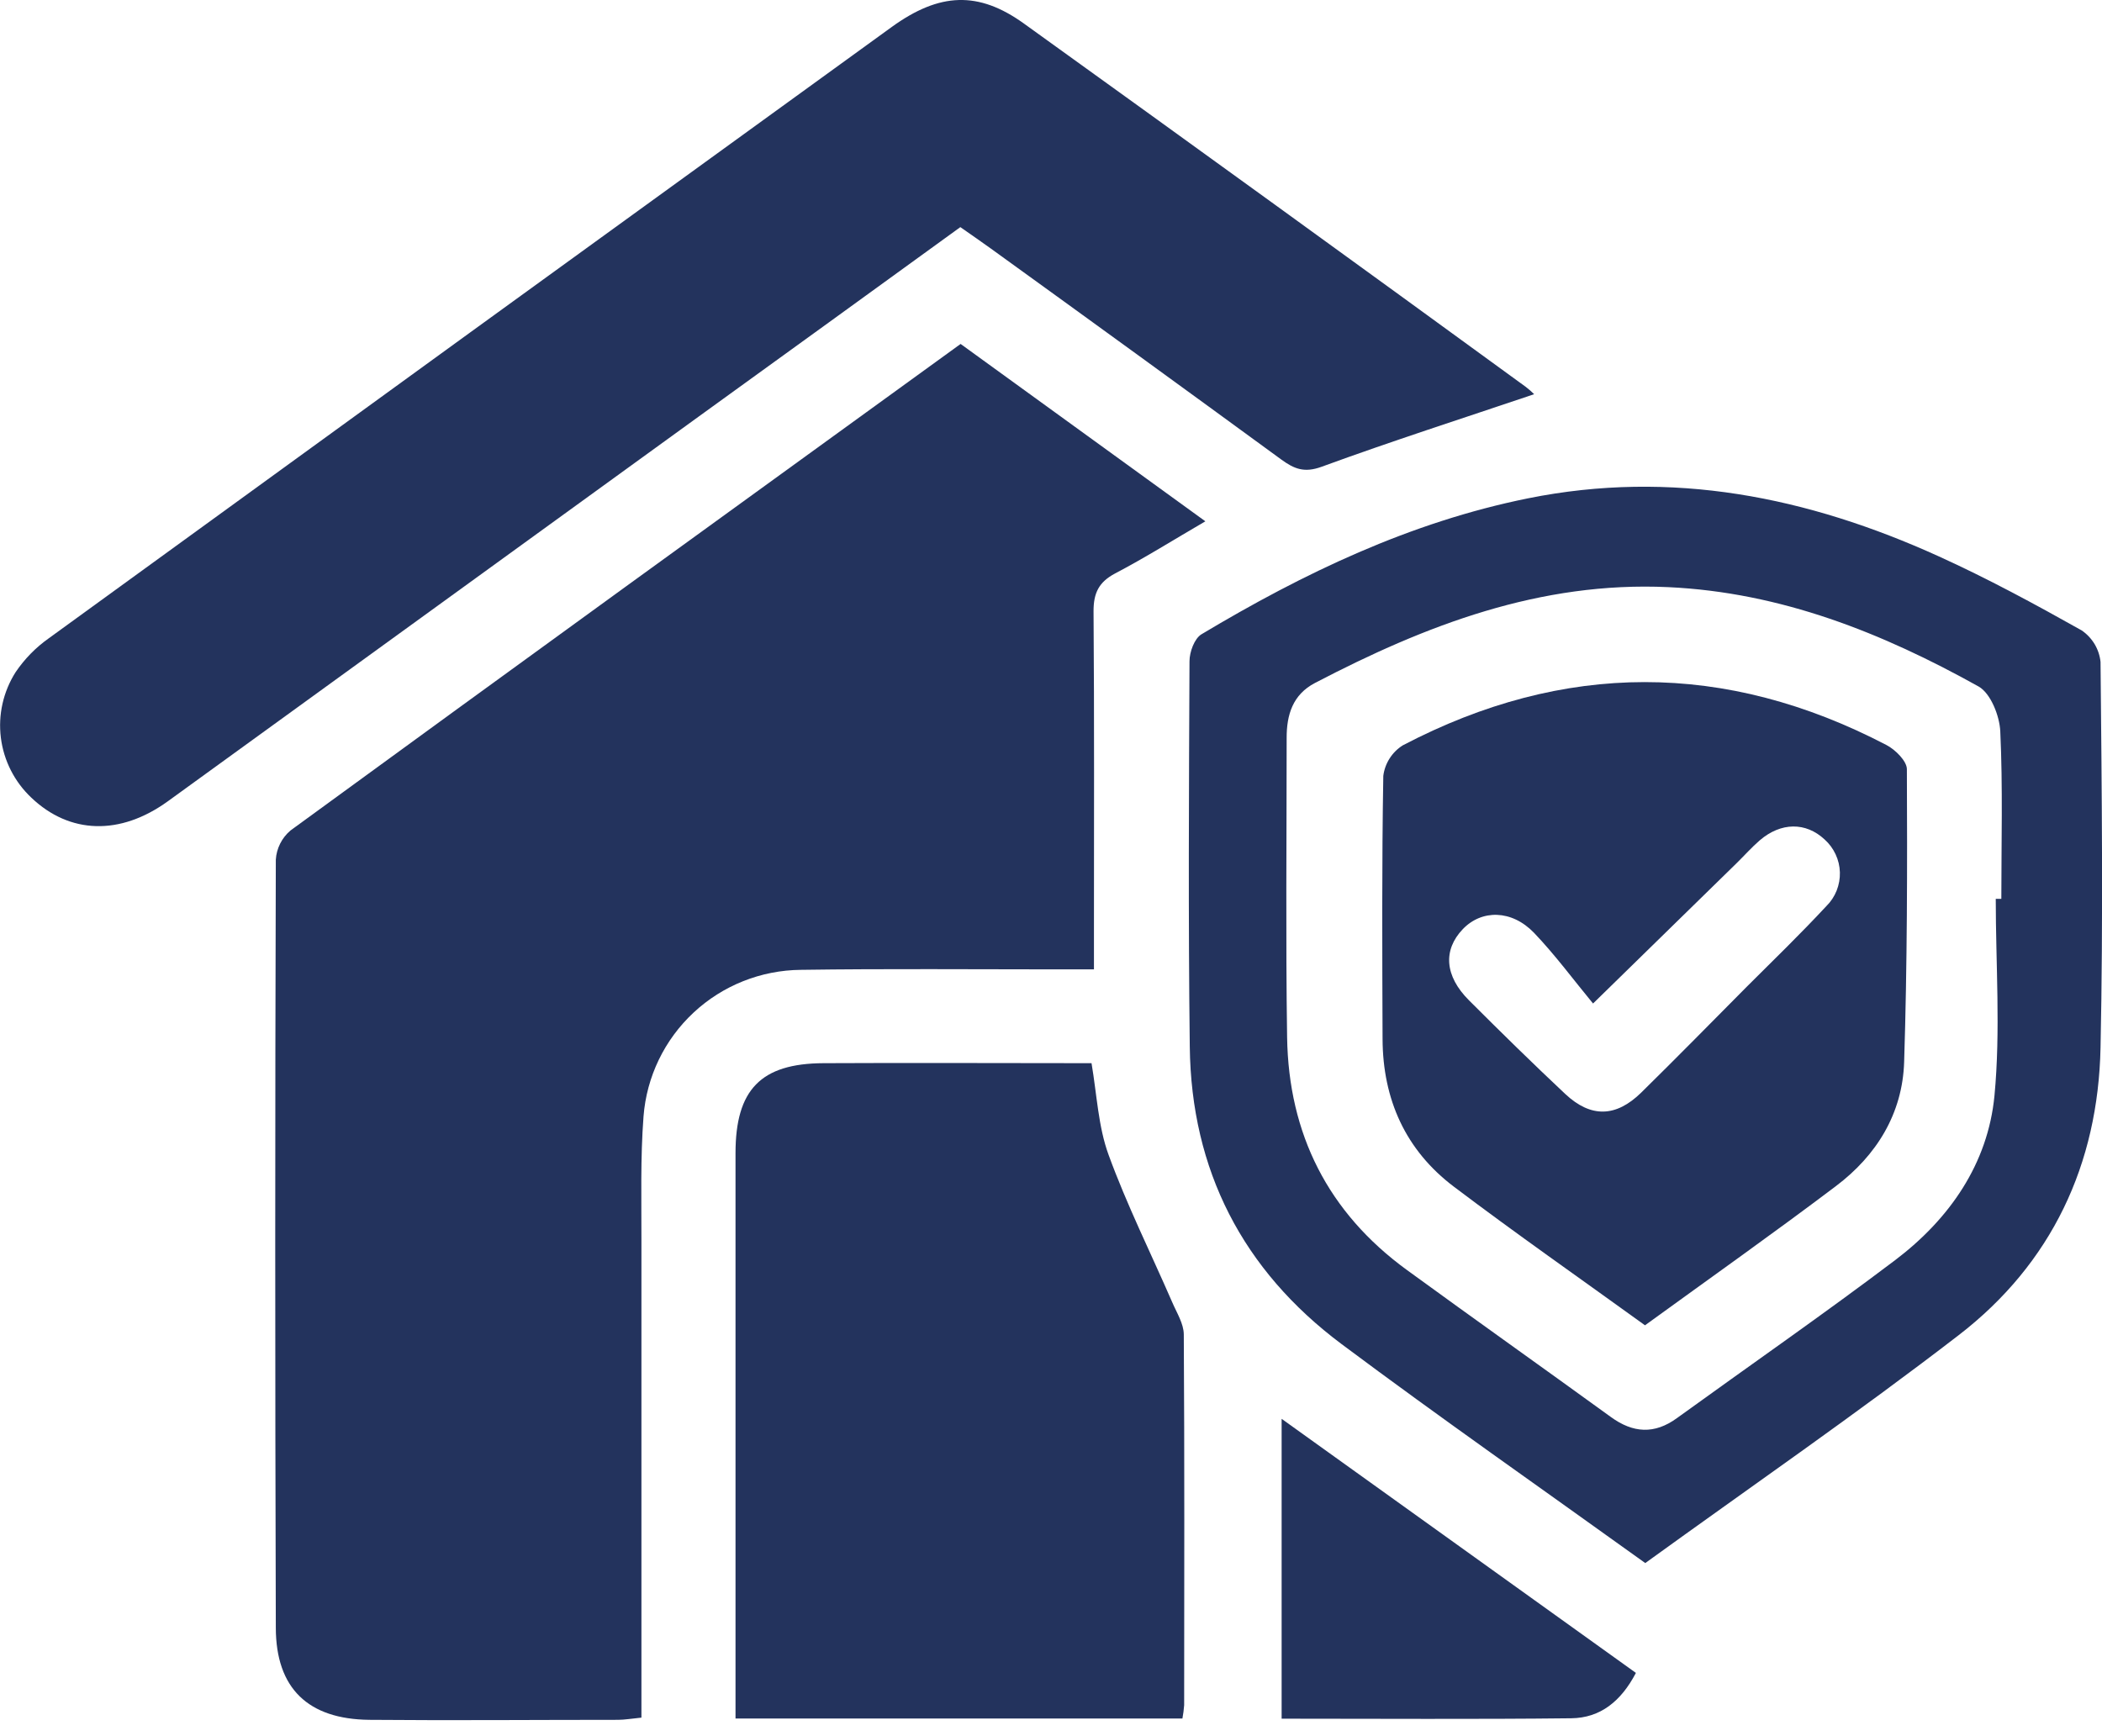 <?xml version="1.0" encoding="UTF-8"?>
<svg xmlns="http://www.w3.org/2000/svg" width="46" height="38" viewBox="0 0 46 38" fill="none">
  <g clip-path="url(#clip0_1478_5067)">
    <path d="M21.022 7.528L26.378 11.41C25.671 11.822 25.05 12.212 24.403 12.551C24.049 12.739 23.931 12.976 23.931 13.374C23.949 15.727 23.94 18.08 23.94 20.439V21.217H23.165C21.285 21.217 19.406 21.2 17.526 21.227C16.654 21.235 15.816 21.568 15.179 22.162C14.541 22.756 14.15 23.567 14.083 24.434C14.013 25.346 14.039 26.264 14.037 27.179C14.037 30.385 14.037 33.591 14.037 36.797V37.594C13.818 37.615 13.671 37.642 13.524 37.642C11.709 37.642 9.895 37.658 8.082 37.642C6.743 37.628 6.039 36.955 6.036 35.629C6.019 30.025 6.019 24.421 6.036 18.816C6.043 18.693 6.076 18.574 6.131 18.464C6.186 18.354 6.263 18.257 6.357 18.177C11.224 14.624 16.103 11.091 21.022 7.528Z" fill="#23335D"></path>
    <path d="M33.573 8.628C32.005 9.158 30.452 9.656 28.922 10.216C28.545 10.354 28.323 10.264 28.044 10.061C25.929 8.515 23.81 6.976 21.686 5.442C21.475 5.289 21.261 5.143 21.016 4.971C19.099 6.362 17.188 7.746 15.285 9.121C11.416 11.926 7.545 14.732 3.674 17.537C2.627 18.295 1.523 18.256 0.687 17.46C0.318 17.113 0.082 16.649 0.019 16.147C-0.044 15.645 0.071 15.137 0.342 14.711C0.538 14.422 0.783 14.171 1.068 13.97C7.214 9.505 13.364 5.044 19.518 0.588C20.562 -0.165 21.412 -0.202 22.411 0.518C26.08 3.157 29.74 5.808 33.392 8.469C33.456 8.518 33.516 8.571 33.573 8.628Z" fill="#23335D"></path>
    <path d="M36.005 34.211C33.746 32.587 31.523 31.035 29.36 29.419C27.196 27.802 26.068 25.611 26.037 22.909C26.003 20.096 26.018 17.284 26.031 14.472C26.031 14.27 26.138 13.977 26.292 13.883C28.527 12.545 30.86 11.428 33.439 10.907C36.584 10.273 39.557 10.874 42.421 12.174C43.491 12.659 44.529 13.221 45.554 13.797C45.669 13.875 45.766 13.978 45.838 14.097C45.909 14.216 45.954 14.35 45.968 14.488C45.995 17.3 46.027 20.114 45.968 22.927C45.916 25.482 44.901 27.652 42.866 29.221C40.64 30.936 38.32 32.536 36.005 34.211ZM43.671 19.673H43.797C43.797 18.451 43.831 17.227 43.774 16.009C43.759 15.667 43.563 15.176 43.302 15.027C41.191 13.85 38.975 12.966 36.512 12.851C33.705 12.72 31.204 13.681 28.777 14.948C28.291 15.202 28.155 15.642 28.157 16.156C28.157 18.338 28.135 20.521 28.167 22.702C28.199 24.819 29.062 26.539 30.788 27.796C32.27 28.876 33.767 29.937 35.252 31.014C35.736 31.366 36.204 31.398 36.697 31.039C38.289 29.887 39.905 28.766 41.473 27.581C42.663 26.68 43.504 25.472 43.647 23.979C43.782 22.555 43.675 21.109 43.675 19.673H43.671Z" fill="#23335D"></path>
    <path d="M25.876 37.613H16.096V36.886C16.096 33.004 16.096 29.122 16.096 25.241C16.096 23.849 16.65 23.276 18.022 23.27C19.965 23.26 21.913 23.27 23.887 23.27C24.005 23.967 24.034 24.659 24.26 25.276C24.66 26.373 25.185 27.426 25.651 28.498C25.752 28.734 25.903 28.969 25.906 29.204C25.923 31.91 25.916 34.615 25.914 37.321C25.907 37.419 25.894 37.517 25.876 37.613Z" fill="#23335D"></path>
    <path d="M28.047 37.617V31.054L35.8 36.615C35.476 37.235 35.022 37.601 34.385 37.608C32.294 37.632 30.201 37.617 28.047 37.617Z" fill="#23335D"></path>
    <path d="M35.999 29.007C34.572 27.976 33.176 27.001 31.819 25.975C30.758 25.174 30.261 24.063 30.256 22.74C30.249 20.82 30.239 18.901 30.272 16.982C30.289 16.846 30.336 16.716 30.41 16.6C30.484 16.484 30.582 16.386 30.699 16.313C34.221 14.469 37.76 14.469 41.282 16.306C41.478 16.407 41.73 16.659 41.73 16.835C41.74 18.971 41.738 21.109 41.67 23.244C41.635 24.37 41.069 25.289 40.175 25.962C38.821 26.985 37.431 27.968 35.999 29.007ZM34.862 21.964C34.435 21.447 34.037 20.905 33.571 20.417C33.081 19.908 32.425 19.904 32.011 20.337C31.576 20.793 31.614 21.361 32.146 21.893C32.84 22.587 33.54 23.274 34.255 23.945C34.816 24.47 35.365 24.455 35.918 23.912C36.695 23.148 37.458 22.371 38.226 21.597C38.816 21.009 39.406 20.437 39.968 19.832C40.066 19.736 40.142 19.62 40.193 19.493C40.243 19.366 40.268 19.23 40.264 19.093C40.26 18.956 40.228 18.822 40.17 18.698C40.112 18.573 40.029 18.462 39.927 18.371C39.517 17.991 38.976 17.994 38.512 18.391C38.33 18.548 38.171 18.729 38 18.896L34.862 21.964Z" fill="#23335D"></path>
  </g>
  <defs>
    <clipPath id="clip0_1478_5067">
      <rect width="46" height="37.649" fill="white"></rect>
    </clipPath>
  </defs>
</svg>
